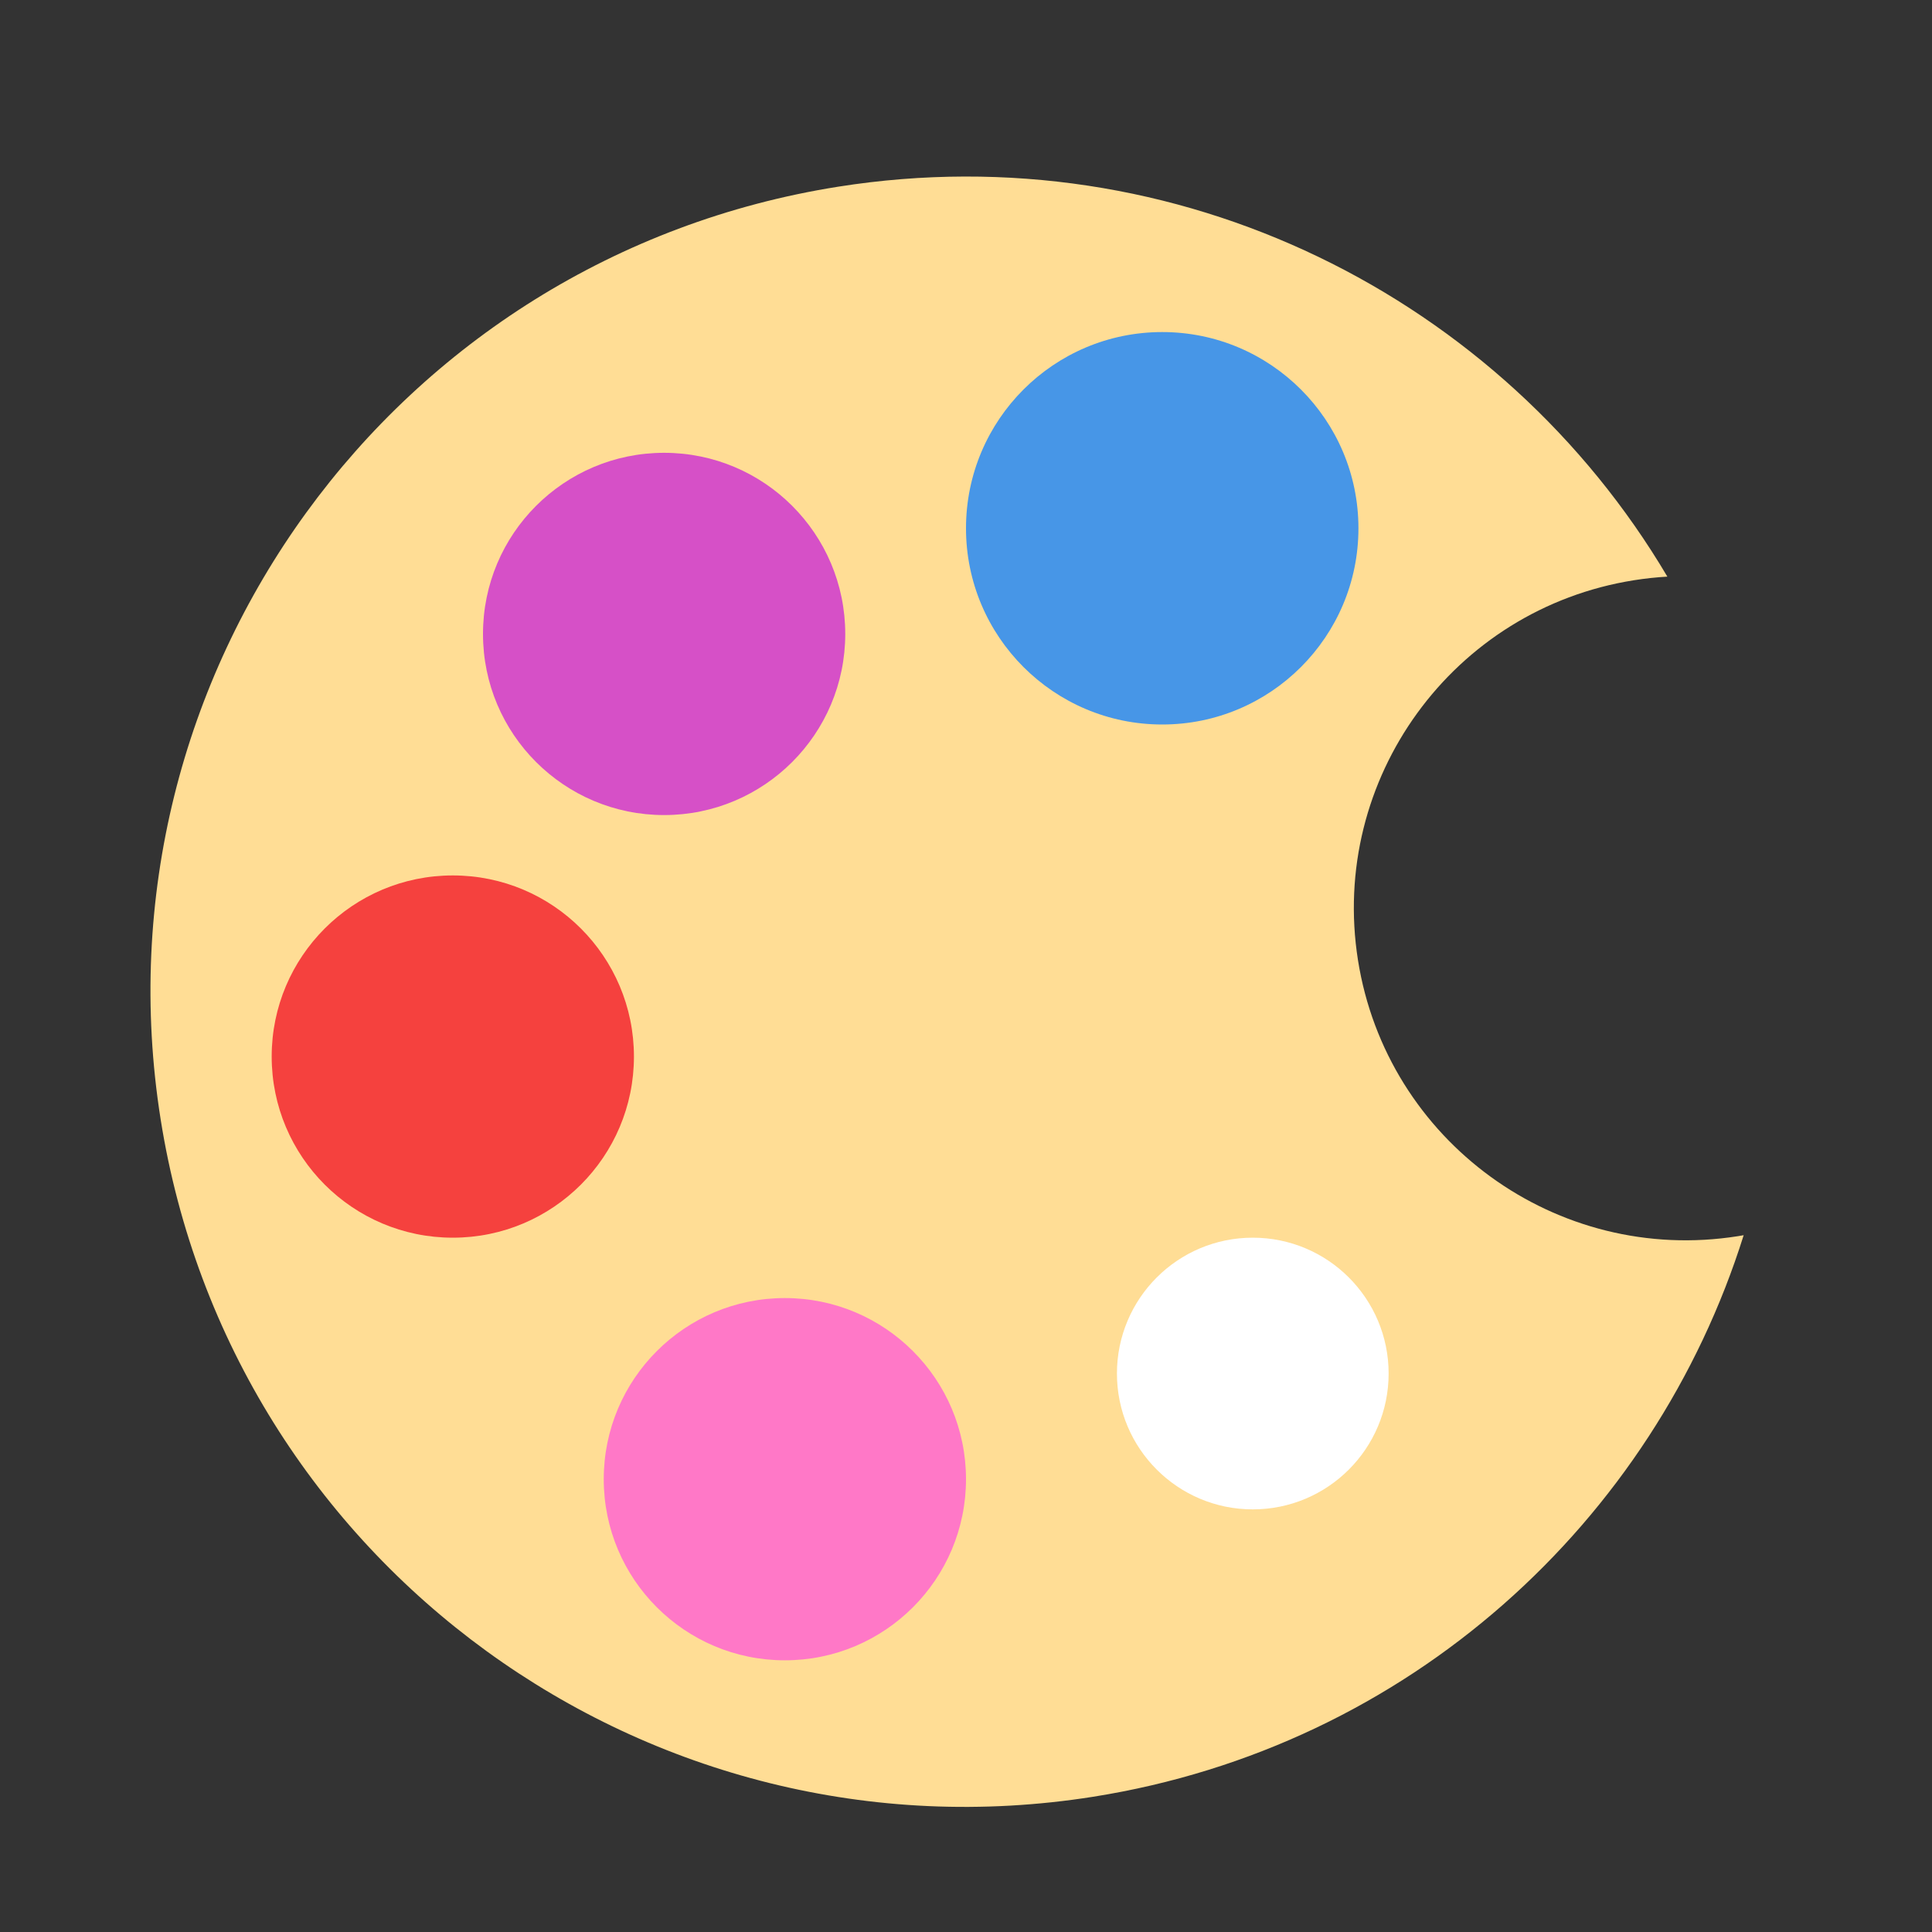 <svg xmlns="http://www.w3.org/2000/svg" width="64" height="64" viewBox="0 0 64 64">
  <rect x="0" y="0" width="64" height="64" fill="#333333" stroke="none"/>
  <g fill="none" fill-rule="evenodd">
    <path fill="#FFDD95" d="M57.11,23.055 C53.15,13.065 43.4,6 32,6 C17.088,6 5,18.088 5,33 C5,47.912 17.088,60 32,60 C42.602,60 51.776,53.89 56.194,44.998 C56.13,44.999 56.065,45 56,45 C49.925,45 45,40.075 45,34 C45,27.925 49.925,23 56,23 C56.375,23 56.745,23.019 57.11,23.055 Z" transform="rotate(-9 31.055 33)"/>
    <circle cx="38.5" cy="17.5" r="6.5" fill="#4796E7"/>
    <circle cx="41.5" cy="45.5" r="4.5" fill="#FFF"/>
    <circle cx="22" cy="21" r="6" fill="#D650C7"/>
    <circle cx="15" cy="35" r="6" fill="#F5413E"/>
    <circle cx="26" cy="49" r="6" fill="#FF78C7"/>
  </g>
</svg>
